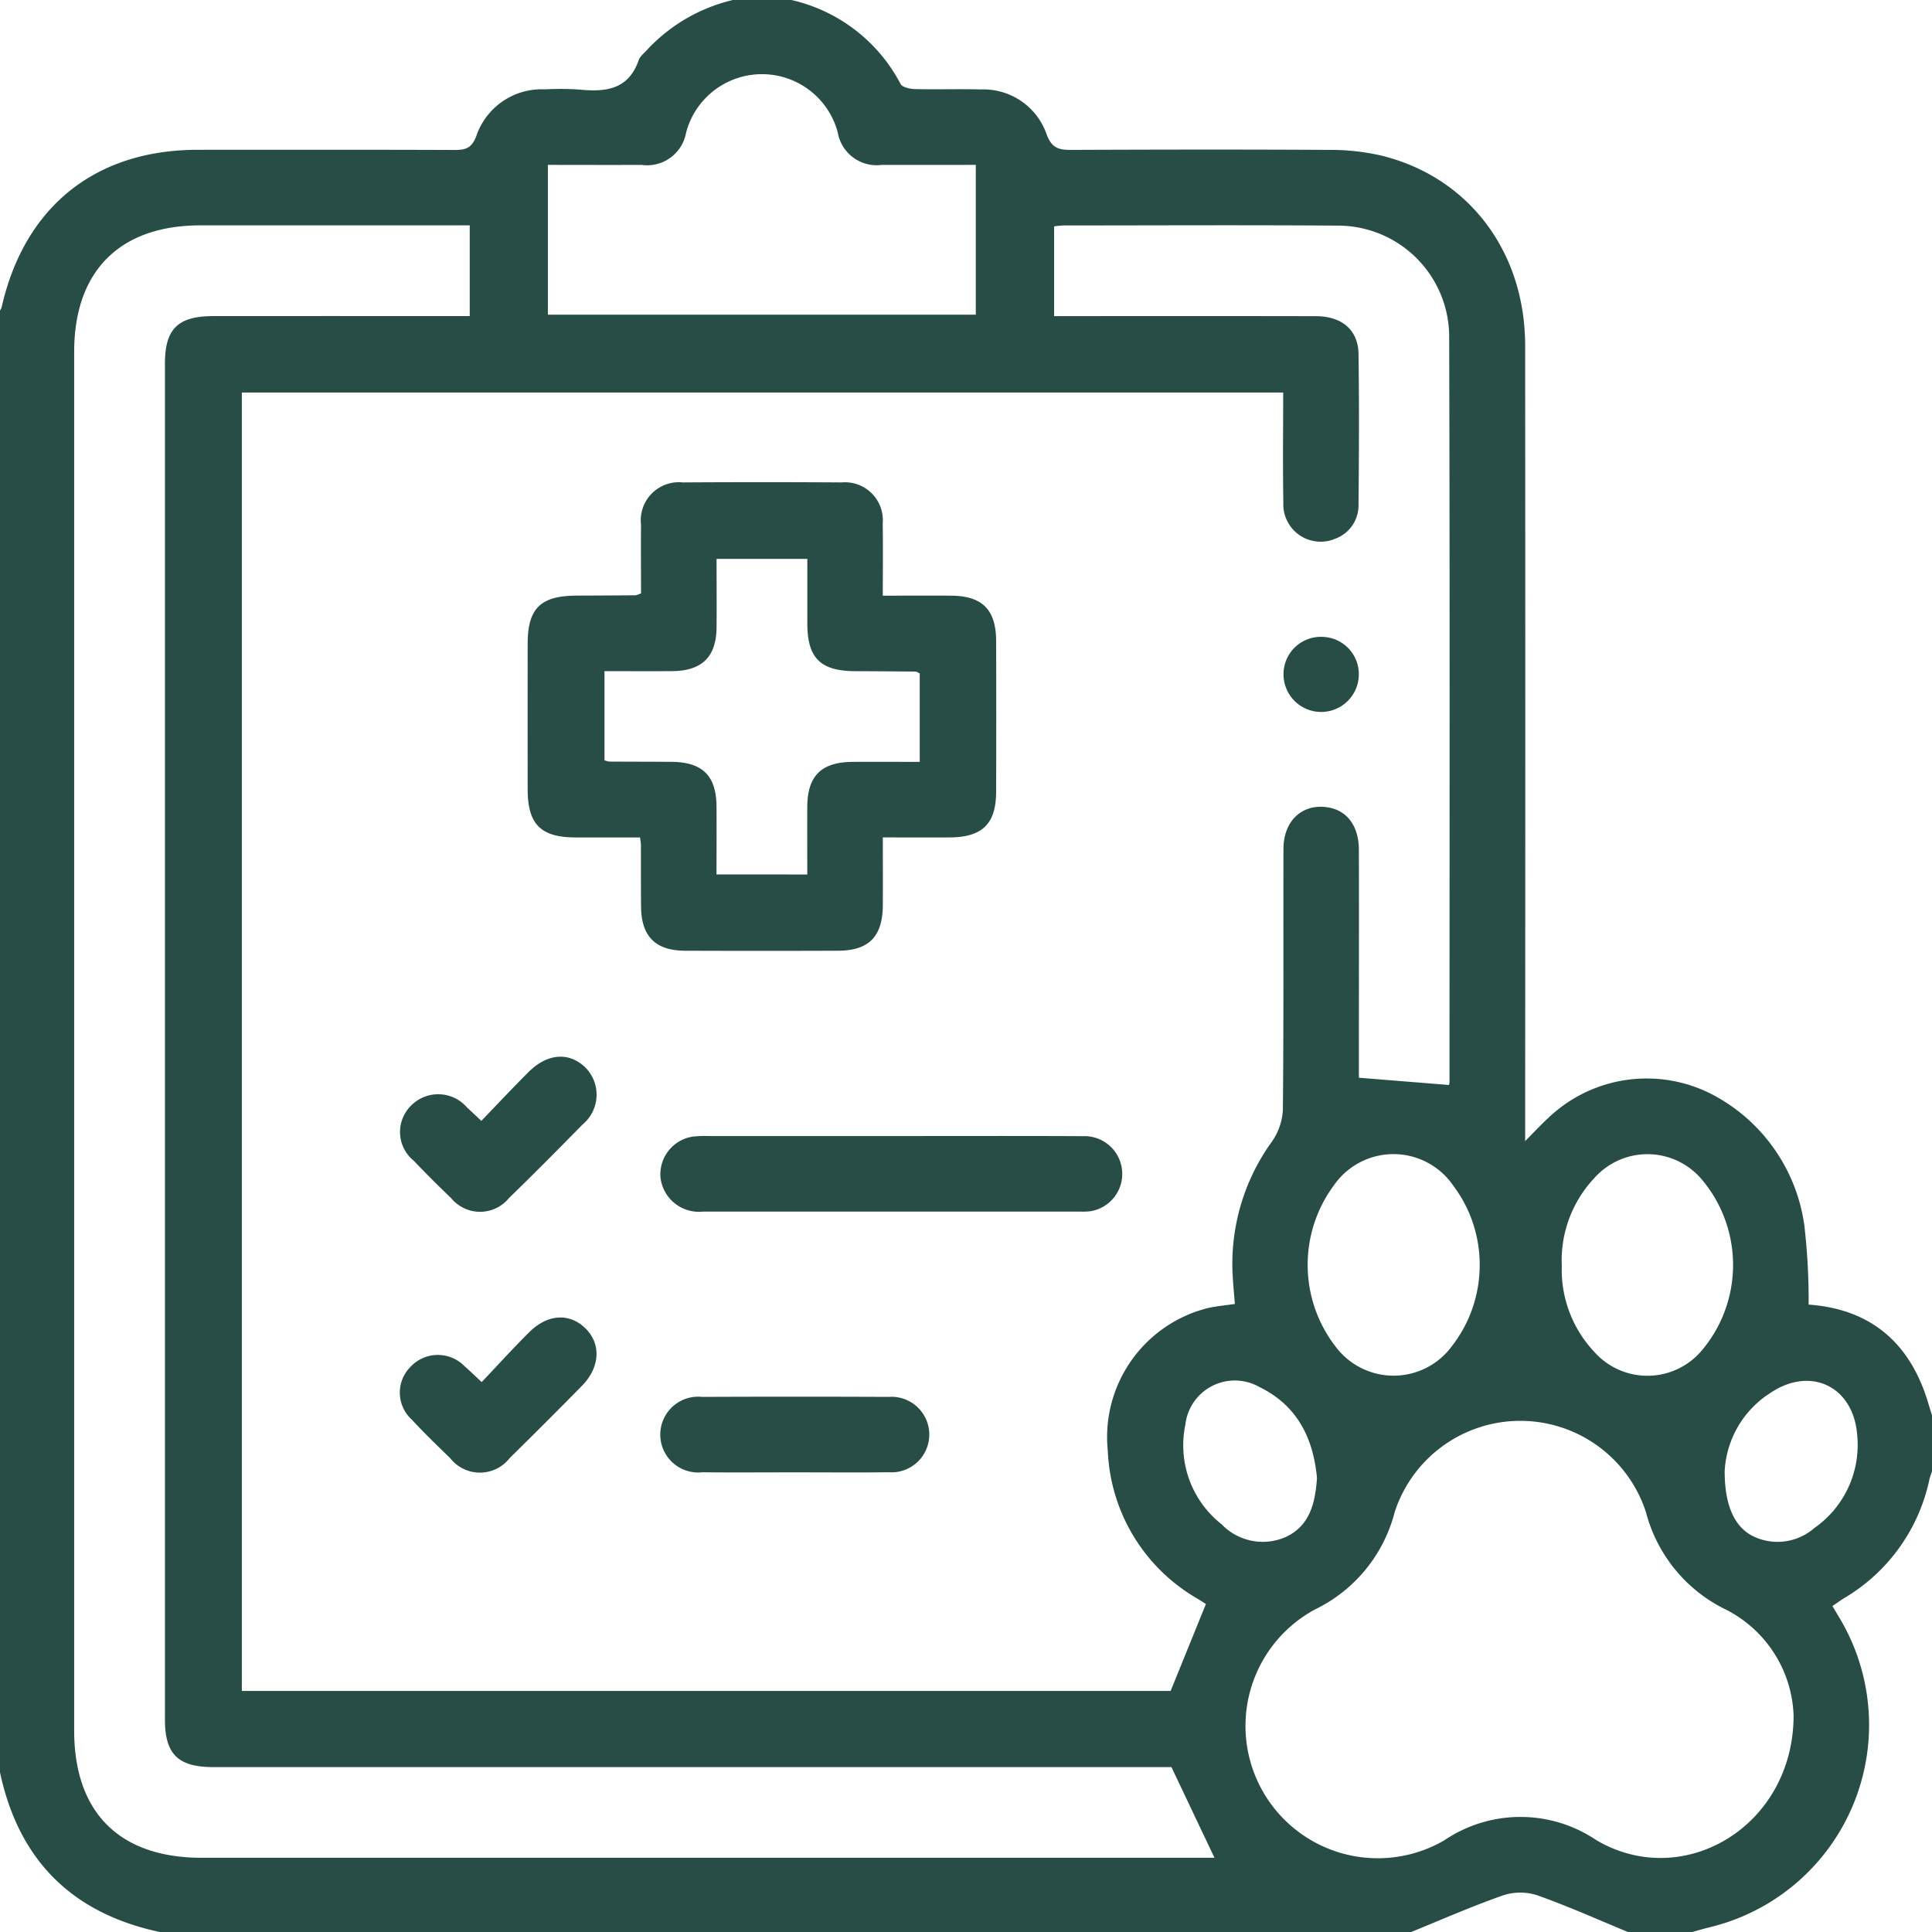<svg xmlns="http://www.w3.org/2000/svg" xmlns:xlink="http://www.w3.org/1999/xlink" width="133" height="133" viewBox="0 0 133 133"><defs><clipPath id="a"><rect width="133" height="133" fill="#284d46"/></clipPath></defs><g transform="translate(-0.081 -0.081)"><g transform="translate(0.081 0.081)" clip-path="url(#a)"><path d="M97.03,133.189H11.186c-.029-.032-.054-.085-.089-.093q-9.076-1.929-11.005-11c-.007-.035-.06-.06-.091-.09V21.592a1.19,1.19,0,0,0,.2-.322C1.763,14.34,6.637,10.412,13.7,10.407c5.891,0,11.783-.012,17.675.012.767,0,1.187-.112,1.51-.962A4.744,4.744,0,0,1,37.6,6.246a20.451,20.451,0,0,1,2.338.011c1.814.184,3.414.035,4.125-2.024.092-.268.373-.472.57-.7A11.754,11.754,0,0,1,50.986,0h3.122a11.31,11.31,0,0,1,7.983,5.875c.119.231.647.343.988.352,1.516.037,3.035-.015,4.551.025a4.607,4.607,0,0,1,4.519,3.1c.362.976.873,1.064,1.715,1.061,5.9-.023,11.791-.033,17.687,0a15.835,15.835,0,0,1,3.6.384c6.04,1.465,9.932,6.61,9.936,13.093q.017,26.594,0,53.19v1.567c.676-.679,1.115-1.155,1.59-1.591a9.809,9.809,0,0,1,11.674-1.407,12.03,12.03,0,0,1,5.961,8.855,45.1,45.1,0,0,1,.29,5.4c4.3.311,7.011,2.658,8.241,6.807.108.366.225.73.338,1.095v3.382a5.653,5.653,0,0,0-.256.707,12.478,12.478,0,0,1-5.862,8.207c-.279.172-.545.367-.822.555.177.3.309.521.441.744a14.33,14.33,0,0,1-8.934,21.378c-.495.124-.984.27-1.476.405h-3.9c-2.135-.882-4.246-1.831-6.419-2.605a3.816,3.816,0,0,0-2.367-.014c-2.22.778-4.379,1.733-6.562,2.619M16.742,27.116V116.5H80.681l2.429-5.984c-.137-.087-.386-.247-.637-.4a12.33,12.33,0,0,1-6.117-10.141,9.157,9.157,0,0,1,6.929-9.842c.577-.128,1.172-.177,1.819-.271-.054-.686-.115-1.287-.148-1.89a14.354,14.354,0,0,1,2.7-9.293,4.161,4.161,0,0,0,.752-2.2c.06-5.982.024-11.964.04-17.946.005-1.935,1.284-3.118,3.018-2.865,1.352.2,2.17,1.271,2.174,2.934.012,4.855,0,9.71,0,14.566v1.118l6.2.5a.691.691,0,0,0,.039-.232c0-17.124.027-34.247-.023-51.37a7.661,7.661,0,0,0-7.718-7.557c-6.285-.045-12.572-.013-18.857-.01a6,6,0,0,0-.621.062v6.177h1.5c5.505,0,11.011-.008,16.516.006,1.794,0,2.915.949,2.939,2.593.05,3.467.033,6.935,0,10.4a2.441,2.441,0,0,1-1.6,2.325,2.57,2.57,0,0,1-3.574-2.5c-.046-2.5-.011-5-.011-7.563Zm63.992,94.627H79.4q-32.311,0-64.623,0c-2.422,0-3.327-.888-3.328-3.267q0-46.679,0-93.359c0-2.385.9-3.261,3.329-3.262q8.127-.006,16.253,0h1.4V15.609c-6.24,0-12.39,0-18.539,0C8.34,15.61,5.2,18.754,5.2,24.315q0,47.459,0,94.919c0,5.636,3.123,8.751,8.772,8.752H83.7l-2.964-6.243m42.832-3.484a8.51,8.51,0,0,0-4.7-7.378,10.353,10.353,0,0,1-5.469-6.7,9.094,9.094,0,0,0-17.294.008,10.286,10.286,0,0,1-5.463,6.69,9.109,9.109,0,1,0,8.887,15.9,9.336,9.336,0,0,1,10.469,0c6,3.521,13.527-.965,13.568-8.529M37.811,11.446V21.758H67.269V11.446c-2.225,0-4.345.009-6.465,0a2.719,2.719,0,0,1-3.04-2.24,5.4,5.4,0,0,0-10.442.032,2.723,2.723,0,0,1-3.067,2.208c-2.117.01-4.234,0-6.443,0m64.145,75.707a9.034,9.034,0,0,0-1.8-5.41,4.989,4.989,0,0,0-8.215-.08,9.2,9.2,0,0,0,.147,11.2,4.981,4.981,0,0,0,7.972-.122,9.042,9.042,0,0,0,1.894-5.584m5.654.073a8.238,8.238,0,0,0,2.227,5.918,4.892,4.892,0,0,0,7.357-.023,9.124,9.124,0,0,0,.017-11.879,4.891,4.891,0,0,0-7.357-.057,8.272,8.272,0,0,0-2.245,6.041m-16.853,14.6c-.252-2.734-1.367-4.985-3.947-6.244a3.427,3.427,0,0,0-5.115,2.6,6.913,6.913,0,0,0,2.5,6.843,3.923,3.923,0,0,0,4.444.86c1.657-.791,2-2.372,2.121-4.063m28.064-.386c.01,2.386.726,3.838,2.029,4.445a3.854,3.854,0,0,0,4.144-.6,6.974,6.974,0,0,0,2.947-6.428c-.271-3.344-3.228-4.741-6-2.854a6.8,6.8,0,0,0-3.124,5.439" transform="translate(-0.094 -0.095)" fill="#284d46"/><path d="M112.8,103.629c0-1.6-.016-3.157,0-4.715a2.624,2.624,0,0,1,2.877-2.926q5.461-.034,10.921,0a2.61,2.61,0,0,1,2.839,2.833c.028,1.6.006,3.194.006,4.963,1.621,0,3.164-.009,4.707,0,2.136.015,3.088.962,3.095,3.106q.017,5.2,0,10.4c-.007,2.206-.954,3.126-3.2,3.137-1.47.007-2.94,0-4.6,0,0,1.595.008,3.136,0,4.676-.014,2.148-.959,3.117-3.079,3.124q-5.266.019-10.532,0c-2.047-.009-3.013-.988-3.033-3.037-.014-1.43-.006-2.86-.01-4.29,0-.086-.021-.172-.061-.472-1.458,0-2.953,0-4.448,0-2.387-.008-3.283-.906-3.286-3.308q-.008-5.006,0-10.012c0-2.461.886-3.321,3.395-3.328q2.015-.006,4.03-.022a1.8,1.8,0,0,0,.379-.135m11.445,19.355c0-1.655-.009-3.167,0-4.679.016-2.118.973-3.059,3.122-3.073,1.54-.009,3.08,0,4.619,0v-6.09c-.134-.062-.208-.126-.283-.127q-2.077-.02-4.155-.027c-2.4-.011-3.3-.9-3.3-3.286,0-1.494,0-2.988,0-4.445H118c0,1.62.013,3.169,0,4.718-.021,2.032-1,2.993-3.058,3.01-1.545.013-3.09,0-4.657,0v6.139a1.656,1.656,0,0,0,.325.088c1.429.009,2.857.007,4.286.018,2.142.017,3.09.958,3.1,3.092.011,1.542,0,3.083,0,4.659Z" transform="translate(-68.671 -62.778)" fill="#284d46"/><path d="M147.427,225.744c4.333,0,8.667-.014,13,.008a2.6,2.6,0,0,1,.479,5.17,4.873,4.873,0,0,1-.649.023q-13,0-26,0a2.667,2.667,0,0,1-2.922-2.357,2.629,2.629,0,0,1,2.185-2.8,7.225,7.225,0,0,1,1.167-.042q6.37,0,12.74,0" transform="translate(-85.868 -147.537)" fill="#284d46"/><path d="M140.571,282.687c-2.12,0-4.241.018-6.361-.005a2.609,2.609,0,1,1-.005-5.189q6.425-.028,12.851,0a2.6,2.6,0,1,1,.006,5.187c-2.163.028-4.327.007-6.49.007" transform="translate(-85.87 -181.33)" fill="#284d46"/><path d="M85.252,214.425c1.152-1.2,2.185-2.3,3.26-3.372,1.3-1.29,2.784-1.388,3.905-.307a2.662,2.662,0,0,1-.189,3.921c-1.668,1.7-3.348,3.394-5.058,5.054a2.574,2.574,0,0,1-4,.013q-1.316-1.257-2.574-2.574a2.546,2.546,0,0,1-.159-3.808,2.618,2.618,0,0,1,3.823.136c.283.261.562.528,1,.937" transform="translate(-52.119 -137.26)" fill="#284d46"/><path d="M85.282,266.2c1.124-1.184,2.171-2.339,3.276-3.436,1.278-1.27,2.812-1.331,3.9-.222,1.055,1.071.959,2.663-.28,3.923q-2.46,2.5-4.965,4.963a2.6,2.6,0,0,1-4.1.015c-.9-.872-1.806-1.75-2.661-2.671a2.51,2.51,0,0,1-.072-3.619,2.572,2.572,0,0,1,3.721-.043c.352.308.688.637,1.174,1.089" transform="translate(-52.12 -171.06)" fill="#284d46"/><path d="M257.732,126.677a2.565,2.565,0,0,1,2.473,2.649,2.592,2.592,0,1,1-5.178-.234,2.568,2.568,0,0,1,2.705-2.415" transform="translate(-166.664 -82.833)" fill="#284d46"/></g></g></svg>